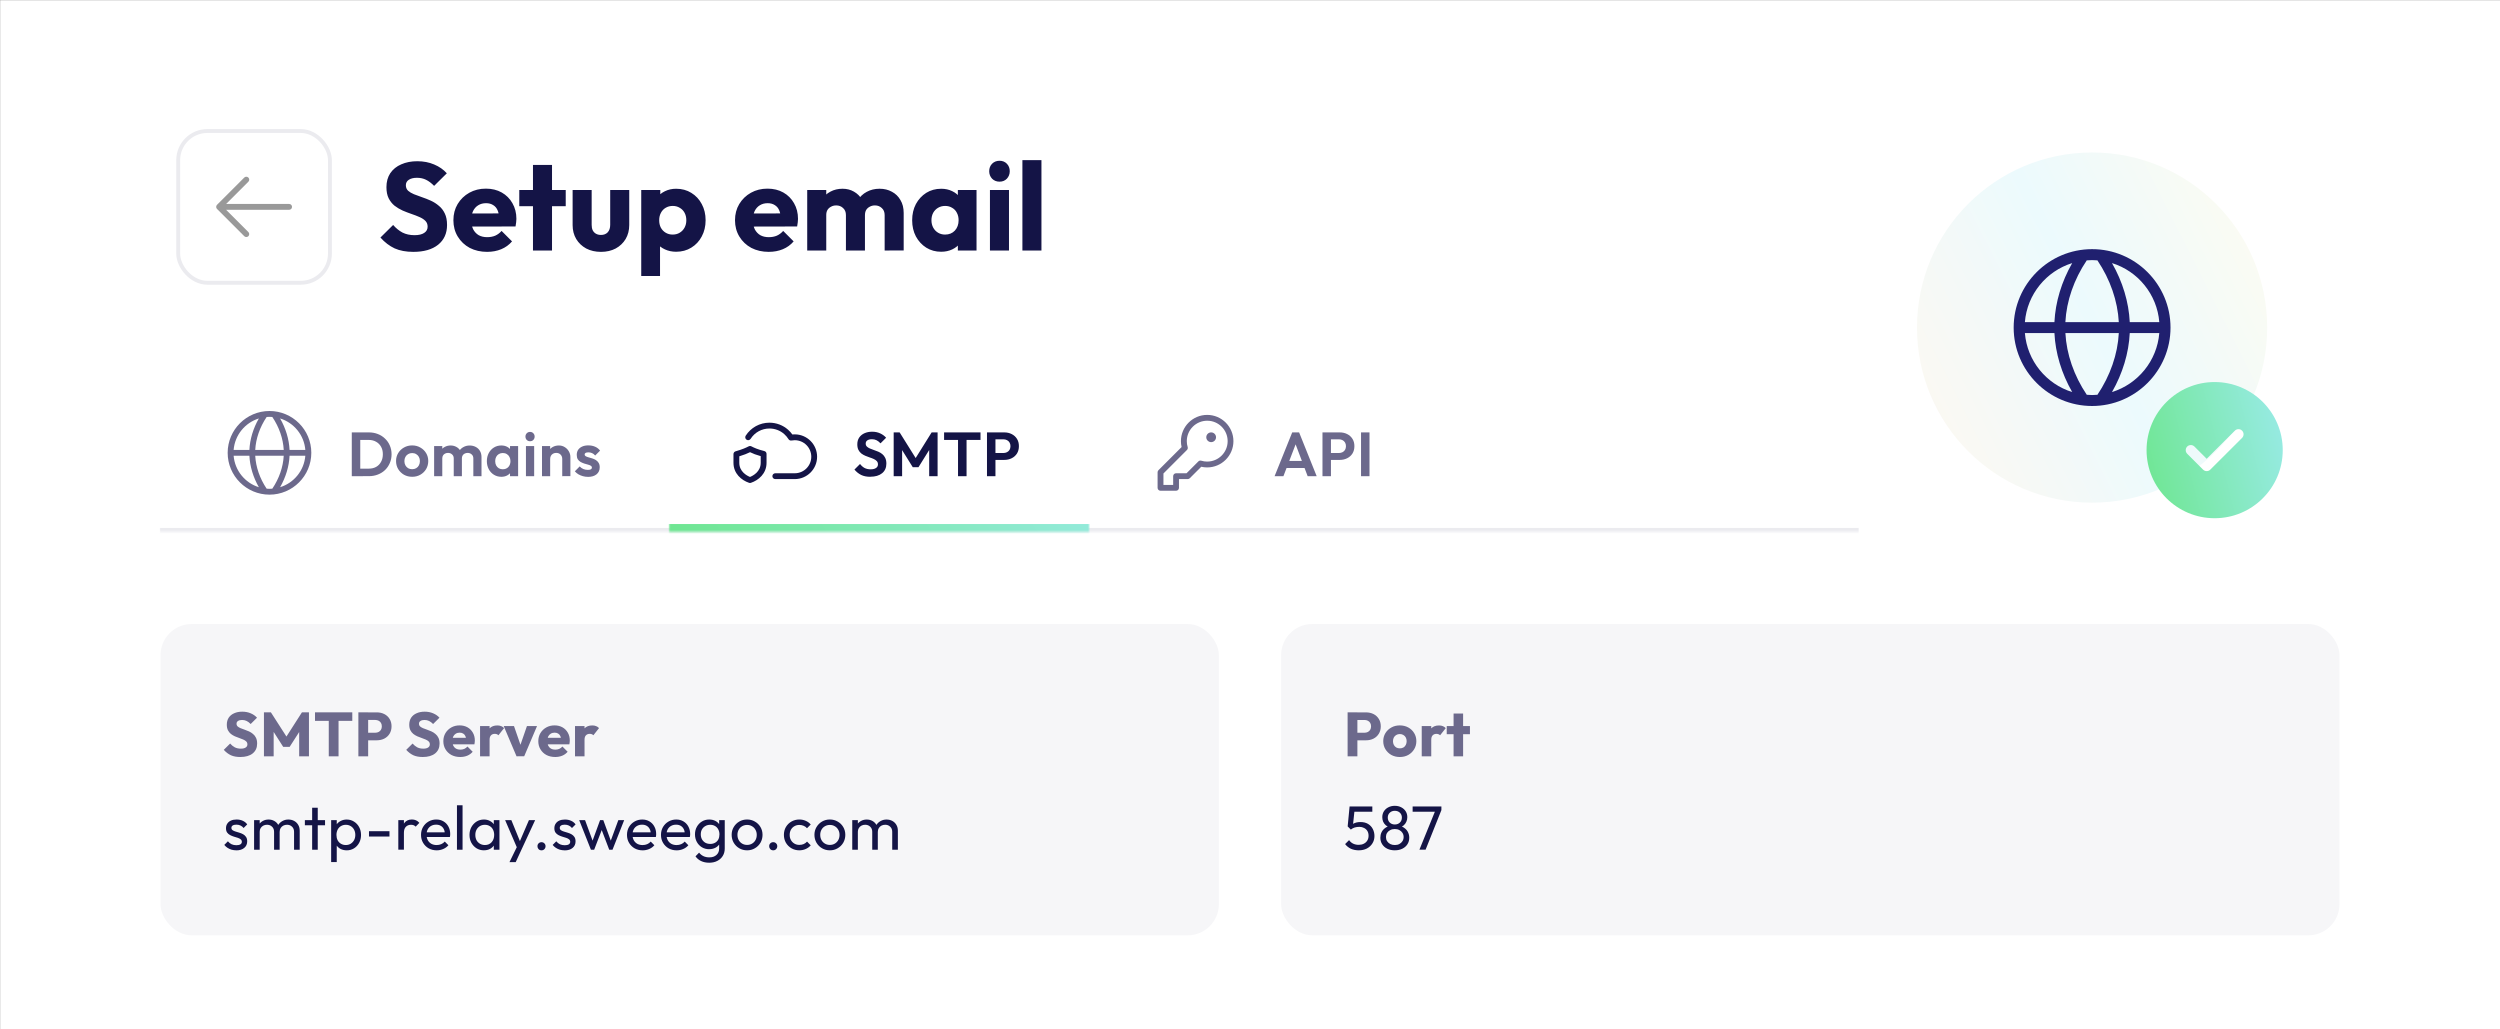 <?xml version="1.0" encoding="UTF-8" standalone="no"?> <svg xmlns:inkscape="http://www.inkscape.org/namespaces/inkscape" xmlns:sodipodi="http://sodipodi.sourceforge.net/DTD/sodipodi-0.dtd" xmlns="http://www.w3.org/2000/svg" xmlns:svg="http://www.w3.org/2000/svg" width="170mm" height="70mm" viewBox="0 0 170 70" version="1.1" id="svg519" inkscape:version="1.2.2 (b0a8486541, 2022-12-01)" sodipodi:docname="smtp_parameters.svg"><rect x="0" y="0" width="170" height="70" fill="#808080" stroke="none"/><defs id="defs516"><mask id="path-2-inside-1_2248_9520" fill="#ffffff"><path d="m 256,152 h 1000 v 40 H 256 Z" id="path6"></path></mask><linearGradient id="paint0_linear_2248_9520" x1="386" y1="192" x2="478.337" y2="129.032" gradientUnits="userSpaceOnUse"><stop stop-color="#6EE691" id="stop108"></stop><stop offset="1" stop-color="#9BEBEB" id="stop110"></stop></linearGradient><mask id="path-6-inside-2_2248_9520" fill="#ffffff"><path d="m 386,152 h 108 v 40 H 386 Z" id="path15"></path></mask><linearGradient id="paint2_linear_2248_9520" x1="711" y1="425" x2="818.916" y2="370.429" gradientUnits="userSpaceOnUse" gradientTransform="matrix(0.265,0,0,0.265,-15.949,19.162)"><stop stop-color="#FFF8F0" id="stop118"></stop><stop offset="0.5" stop-color="#ECFAFD" id="stop120"></stop><stop offset="1" stop-color="#FFFBF0" id="stop122"></stop></linearGradient><linearGradient id="paint3_linear_2248_9520" x1="770" y1="429" x2="811.211" y2="418.591" gradientUnits="userSpaceOnUse" gradientTransform="matrix(0.265,0,0,0.265,-15.949,19.162)"><stop stop-color="#6EE691" id="stop125"></stop><stop offset="1" stop-color="#9BEBEB" id="stop127"></stop></linearGradient></defs><g inkscape:label="Calque 1" inkscape:groupmode="layer" id="layer1" transform="translate(-41.814,-97.429)"><rect style="fill:#ffffff;stroke:none;stroke-width:0.4;stroke-linejoin:round;stroke-miterlimit:8" id="rect1011" width="169.997" height="69.972" x="41.826" y="97.443" rx="0"></rect><path d="m 69.918,114.556 c -0.491,0 -0.914,-0.079 -1.27,-0.237 -0.35,-0.164 -0.672,-0.409 -0.965,-0.737 l 0.864,-0.855 c 0.192,0.22 0.403,0.392 0.635,0.516 0.237,0.119 0.511,0.178 0.821,0.178 0.282,0 0.5,-0.051 0.652,-0.152 0.158,-0.102 0.237,-0.243 0.237,-0.423 0,-0.164 -0.051,-0.296 -0.152,-0.398 -0.102,-0.102 -0.237,-0.189 -0.406,-0.262 -0.164,-0.073 -0.347,-0.144 -0.55,-0.212 -0.198,-0.068 -0.395,-0.144 -0.593,-0.229 -0.198,-0.09 -0.381,-0.2 -0.55,-0.33 -0.164,-0.135 -0.296,-0.302 -0.398,-0.5 -0.102,-0.203 -0.152,-0.457 -0.152,-0.762 0,-0.367 0.088,-0.683 0.262,-0.948 0.181,-0.265 0.429,-0.466 0.745,-0.601 0.316,-0.141 0.68,-0.212 1.092,-0.212 0.418,0 0.799,0.073 1.143,0.22 0.35,0.147 0.638,0.347 0.864,0.601 l -0.864,0.855 c -0.181,-0.186 -0.364,-0.325 -0.55,-0.415 -0.181,-0.09 -0.387,-0.135 -0.618,-0.135 -0.232,0 -0.415,0.045 -0.55,0.135 -0.135,0.085 -0.203,0.209 -0.203,0.373 0,0.152 0.051,0.276 0.152,0.373 0.102,0.09 0.234,0.169 0.398,0.237 0.169,0.068 0.353,0.135 0.55,0.203 0.203,0.068 0.403,0.147 0.601,0.237 0.198,0.09 0.378,0.206 0.542,0.347 0.169,0.135 0.305,0.31 0.406,0.525 0.102,0.209 0.152,0.469 0.152,0.779 0,0.57 -0.203,1.019 -0.61,1.346 -0.406,0.322 -0.968,0.483 -1.685,0.483 z m 5.03,0 c -0.446,0 -0.844,-0.09 -1.194,-0.271 -0.344,-0.186 -0.615,-0.443 -0.813,-0.77 -0.198,-0.327 -0.296,-0.697 -0.296,-1.109 0,-0.412 0.096,-0.779 0.288,-1.101 0.197,-0.327 0.463,-0.584 0.796,-0.77 0.333,-0.186 0.708,-0.279 1.126,-0.279 0.406,0 0.765,0.088 1.075,0.262 0.31,0.175 0.553,0.418 0.728,0.728 0.18,0.31 0.271,0.666 0.271,1.067 0,0.073 -0.006,0.152 -0.017,0.237 -0.006,0.079 -0.02,0.172 -0.042,0.279 l -3.548,0.008 v -0.889 l 2.997,-0.008 -0.559,0.373 c -0.006,-0.237 -0.042,-0.432 -0.11,-0.584 -0.068,-0.158 -0.169,-0.276 -0.305,-0.356 -0.13,-0.085 -0.291,-0.127 -0.483,-0.127 -0.203,0 -0.381,0.048 -0.533,0.144 -0.147,0.09 -0.262,0.22 -0.347,0.389 -0.079,0.169 -0.119,0.375 -0.119,0.618 0,0.243 0.042,0.452 0.127,0.627 0.09,0.169 0.214,0.302 0.373,0.398 0.164,0.09 0.356,0.135 0.576,0.135 0.203,0 0.387,-0.034 0.55,-0.102 0.164,-0.073 0.307,-0.181 0.432,-0.322 l 0.711,0.711 c -0.203,0.237 -0.449,0.415 -0.737,0.533 -0.288,0.119 -0.604,0.178 -0.949,0.178 z m 3.108,-0.093 v -5.817 h 1.295 v 5.817 z m -0.931,-3.014 v -1.101 h 3.158 v 1.101 z m 5.558,3.107 c -0.378,0 -0.714,-0.076 -1.008,-0.229 -0.288,-0.158 -0.514,-0.373 -0.677,-0.643 -0.164,-0.276 -0.246,-0.593 -0.246,-0.948 v -2.388 h 1.295 v 2.371 c 0,0.141 0.022,0.262 0.068,0.364 0.051,0.102 0.124,0.181 0.22,0.237 0.096,0.056 0.212,0.085 0.347,0.085 0.192,0 0.344,-0.059 0.457,-0.178 0.113,-0.124 0.169,-0.293 0.169,-0.508 v -2.371 h 1.295 v 2.379 c 0,0.361 -0.082,0.68 -0.246,0.957 -0.164,0.271 -0.389,0.486 -0.677,0.643 -0.288,0.152 -0.621,0.229 -0.999,0.229 z m 5.106,-0.008 c -0.277,0 -0.531,-0.054 -0.762,-0.161 -0.232,-0.107 -0.421,-0.254 -0.567,-0.44 -0.147,-0.192 -0.232,-0.409 -0.254,-0.652 v -1.736 c 0.023,-0.243 0.107,-0.463 0.254,-0.66 0.147,-0.198 0.336,-0.353 0.567,-0.466 0.231,-0.113 0.485,-0.169 0.762,-0.169 0.389,0 0.734,0.093 1.033,0.279 0.305,0.186 0.542,0.44 0.711,0.762 0.175,0.322 0.262,0.689 0.262,1.101 0,0.412 -0.088,0.779 -0.262,1.101 -0.169,0.322 -0.406,0.576 -0.711,0.762 -0.299,0.186 -0.643,0.279 -1.033,0.279 z m -0.237,-1.168 c 0.186,0 0.347,-0.042 0.483,-0.127 0.141,-0.085 0.251,-0.2 0.33,-0.347 0.079,-0.147 0.119,-0.313 0.119,-0.5 0,-0.192 -0.04,-0.361 -0.119,-0.508 -0.079,-0.147 -0.189,-0.26 -0.33,-0.339 -0.135,-0.085 -0.294,-0.127 -0.474,-0.127 -0.181,0 -0.342,0.042 -0.483,0.127 -0.135,0.079 -0.243,0.192 -0.321,0.339 -0.079,0.147 -0.119,0.316 -0.119,0.508 0,0.186 0.036,0.353 0.11,0.5 0.079,0.147 0.189,0.262 0.33,0.347 0.141,0.085 0.299,0.127 0.474,0.127 z m -2.134,2.819 v -5.85 h 1.295 v 1.058 l -0.212,0.999 0.195,0.999 v 2.794 z m 8.679,-1.643 c -0.446,0 -0.844,-0.09 -1.194,-0.271 -0.344,-0.186 -0.615,-0.443 -0.813,-0.77 -0.198,-0.327 -0.296,-0.697 -0.296,-1.109 0,-0.412 0.096,-0.779 0.288,-1.101 0.197,-0.327 0.463,-0.584 0.796,-0.77 0.333,-0.186 0.708,-0.279 1.126,-0.279 0.406,0 0.765,0.088 1.075,0.262 0.31,0.175 0.553,0.418 0.728,0.728 0.18,0.31 0.271,0.666 0.271,1.067 0,0.073 -0.006,0.152 -0.017,0.237 -0.006,0.079 -0.02,0.172 -0.042,0.279 l -3.548,0.008 v -0.889 l 2.997,-0.008 -0.559,0.373 c -0.006,-0.237 -0.042,-0.432 -0.11,-0.584 -0.068,-0.158 -0.169,-0.276 -0.305,-0.356 -0.13,-0.085 -0.291,-0.127 -0.483,-0.127 -0.203,0 -0.381,0.048 -0.533,0.144 -0.147,0.09 -0.262,0.22 -0.347,0.389 -0.079,0.169 -0.119,0.375 -0.119,0.618 0,0.243 0.042,0.452 0.127,0.627 0.09,0.169 0.214,0.302 0.373,0.398 0.164,0.09 0.356,0.135 0.576,0.135 0.203,0 0.387,-0.034 0.55,-0.102 0.164,-0.073 0.307,-0.181 0.432,-0.322 l 0.711,0.711 c -0.203,0.237 -0.449,0.415 -0.737,0.533 -0.288,0.119 -0.604,0.178 -0.949,0.178 z m 2.607,-0.093 v -4.115 h 1.295 v 4.115 z m 2.633,0 v -2.405 c 0,-0.209 -0.065,-0.37 -0.195,-0.483 -0.124,-0.119 -0.279,-0.178 -0.466,-0.178 -0.13,0 -0.246,0.028 -0.347,0.085 -0.102,0.051 -0.184,0.124 -0.246,0.22 -0.057,0.096 -0.085,0.215 -0.085,0.356 l -0.5,-0.22 c 0,-0.327 0.07,-0.607 0.212,-0.838 0.141,-0.237 0.333,-0.418 0.576,-0.542 0.243,-0.13 0.516,-0.195 0.821,-0.195 0.288,0 0.545,0.065 0.77,0.195 0.231,0.13 0.415,0.31 0.55,0.542 0.135,0.232 0.203,0.508 0.203,0.83 v 2.633 z m 2.633,0 v -2.405 c 0,-0.209 -0.065,-0.37 -0.195,-0.483 -0.124,-0.119 -0.279,-0.178 -0.466,-0.178 -0.13,0 -0.246,0.028 -0.347,0.085 -0.102,0.051 -0.184,0.124 -0.246,0.22 -0.057,0.096 -0.085,0.215 -0.085,0.356 l -0.745,-0.102 c 0.011,-0.35 0.093,-0.649 0.246,-0.897 0.158,-0.254 0.364,-0.449 0.618,-0.584 0.26,-0.141 0.55,-0.212 0.872,-0.212 0.316,0 0.595,0.068 0.838,0.203 0.248,0.13 0.443,0.319 0.584,0.567 0.147,0.243 0.22,0.536 0.22,0.881 v 2.548 z m 3.844,0.085 c -0.378,0 -0.717,-0.093 -1.016,-0.279 -0.293,-0.186 -0.528,-0.44 -0.703,-0.762 -0.169,-0.322 -0.254,-0.689 -0.254,-1.101 0,-0.412 0.085,-0.779 0.254,-1.101 0.175,-0.322 0.409,-0.576 0.703,-0.762 0.299,-0.186 0.638,-0.279 1.016,-0.279 0.277,0 0.525,0.054 0.745,0.161 0.226,0.107 0.409,0.257 0.55,0.449 0.141,0.186 0.22,0.401 0.237,0.643 v 1.778 c -0.017,0.243 -0.096,0.46 -0.237,0.652 -0.135,0.186 -0.316,0.333 -0.542,0.44 -0.226,0.107 -0.477,0.161 -0.754,0.161 z m 0.262,-1.168 c 0.277,0 0.5,-0.09 0.669,-0.271 0.169,-0.186 0.254,-0.42 0.254,-0.703 0,-0.192 -0.039,-0.361 -0.119,-0.508 -0.073,-0.147 -0.18,-0.26 -0.322,-0.339 -0.135,-0.085 -0.293,-0.127 -0.474,-0.127 -0.18,0 -0.341,0.042 -0.483,0.127 -0.135,0.079 -0.246,0.192 -0.33,0.339 -0.079,0.147 -0.119,0.316 -0.119,0.508 0,0.186 0.04,0.353 0.119,0.5 0.079,0.147 0.189,0.262 0.33,0.347 0.141,0.085 0.299,0.127 0.474,0.127 z m 0.872,1.084 v -1.109 l 0.195,-0.999 -0.195,-0.999 v -1.008 h 1.27 v 4.115 z m 2.182,0 v -4.115 h 1.295 v 4.115 z m 0.652,-4.682 c -0.203,0 -0.373,-0.068 -0.508,-0.203 -0.13,-0.141 -0.195,-0.31 -0.195,-0.508 0,-0.203 0.065,-0.373 0.195,-0.508 0.135,-0.135 0.305,-0.203 0.508,-0.203 0.203,0 0.37,0.068 0.5,0.203 0.13,0.135 0.195,0.305 0.195,0.508 0,0.198 -0.065,0.367 -0.195,0.508 -0.13,0.135 -0.296,0.203 -0.5,0.203 z m 1.555,4.682 v -6.147 h 1.295 v 6.147 z" fill="#141446" id="path4" style="stroke-width:0.265"></path><path d="M 1256,191 H 256 v 2 h 1000 z" fill="#ebebef" mask="url(#path-2-inside-1_2248_9520)" id="path9" transform="matrix(0.132,0,0,0.265,18.884,82.713)"></path><path d="m 60.139,125.377 c -1.568,0 -2.844,1.276 -2.844,2.844 0,1.568 1.276,2.844 2.844,2.844 1.568,0 2.844,-1.276 2.844,-2.844 0,-1.568 -1.276,-2.844 -2.844,-2.844 z m 2.437,2.646 h -1.072 c -0.035,-0.726 -0.258,-1.465 -0.644,-2.14 0.937,0.29 1.634,1.129 1.716,2.14 z m -2.244,-2.239 c 0.465,0.691 0.735,1.475 0.776,2.239 h -1.938 c 0.04,-0.765 0.311,-1.548 0.776,-2.239 0.064,-0.005 0.128,-0.01 0.193,-0.01 0.065,0 0.129,0.005 0.193,0.01 z m -0.915,0.099 c -0.386,0.675 -0.61,1.414 -0.644,2.14 h -1.072 c 0.082,-1.011 0.778,-1.85 1.716,-2.14 z m -1.716,2.537 h 1.072 c 0.035,0.726 0.258,1.465 0.644,2.14 -0.937,-0.29 -1.634,-1.13 -1.716,-2.14 z m 2.244,2.239 c -0.465,-0.691 -0.735,-1.475 -0.776,-2.239 h 1.938 c -0.04,0.765 -0.311,1.548 -0.776,2.239 -0.064,0.005 -0.128,0.01 -0.193,0.01 -0.065,0 -0.129,-0.005 -0.193,-0.01 z m 0.915,-0.099 c 0.386,-0.675 0.61,-1.414 0.644,-2.14 h 1.072 c -0.082,1.011 -0.778,1.85 -1.716,2.14 z" fill="#6c698c" id="path11" style="stroke-width:0.265"></path><path d="m 66.129,129.809 v -0.512 h 0.758 c 0.192,0 0.36,-0.039 0.504,-0.119 0.144,-0.082 0.255,-0.196 0.334,-0.343 0.082,-0.147 0.123,-0.32 0.123,-0.521 0,-0.195 -0.041,-0.364 -0.123,-0.508 -0.082,-0.147 -0.195,-0.26 -0.339,-0.339 -0.144,-0.082 -0.31,-0.123 -0.5,-0.123 h -0.77 v -0.512 h 0.779 c 0.22,0 0.423,0.037 0.61,0.11 0.189,0.073 0.353,0.178 0.491,0.313 0.141,0.133 0.25,0.289 0.326,0.47 0.079,0.181 0.119,0.378 0.119,0.593 0,0.215 -0.039,0.414 -0.119,0.597 -0.076,0.181 -0.183,0.339 -0.322,0.474 -0.138,0.133 -0.302,0.236 -0.491,0.309 -0.186,0.073 -0.388,0.11 -0.605,0.11 z m -0.394,0 v -2.976 h 0.576 v 2.976 z m 4.107,0.042 c -0.206,0 -0.392,-0.047 -0.559,-0.14 -0.164,-0.096 -0.295,-0.224 -0.394,-0.385 -0.096,-0.164 -0.144,-0.346 -0.144,-0.546 0,-0.2 0.048,-0.38 0.144,-0.538 0.096,-0.161 0.227,-0.288 0.394,-0.381 0.166,-0.096 0.351,-0.144 0.555,-0.144 0.209,0 0.395,0.048 0.559,0.144 0.166,0.093 0.298,0.22 0.394,0.381 0.096,0.158 0.144,0.337 0.144,0.538 0,0.2 -0.048,0.382 -0.144,0.546 -0.096,0.161 -0.227,0.289 -0.394,0.385 -0.164,0.093 -0.348,0.14 -0.555,0.14 z m -0.004,-0.516 c 0.105,0 0.196,-0.022 0.275,-0.068 0.082,-0.048 0.144,-0.113 0.186,-0.195 0.045,-0.085 0.068,-0.181 0.068,-0.288 0,-0.107 -0.022,-0.202 -0.068,-0.284 -0.045,-0.082 -0.107,-0.145 -0.186,-0.191 -0.079,-0.048 -0.171,-0.072 -0.275,-0.072 -0.102,0 -0.192,0.024 -0.271,0.072 -0.079,0.045 -0.141,0.109 -0.186,0.191 -0.045,0.082 -0.068,0.176 -0.068,0.284 0,0.107 0.022,0.203 0.068,0.288 0.045,0.082 0.107,0.147 0.186,0.195 0.079,0.045 0.169,0.068 0.271,0.068 z m 1.496,0.474 v -2.045 h 0.555 v 2.045 z m 1.334,0 v -1.206 c 0,-0.119 -0.038,-0.21 -0.115,-0.275 -0.073,-0.068 -0.165,-0.102 -0.275,-0.102 -0.073,0 -0.139,0.016 -0.199,0.047 -0.059,0.028 -0.106,0.071 -0.14,0.127 -0.034,0.056 -0.051,0.124 -0.051,0.203 l -0.216,-0.106 c 0,-0.158 0.034,-0.295 0.102,-0.411 0.071,-0.116 0.165,-0.205 0.284,-0.267 0.119,-0.065 0.253,-0.097 0.402,-0.097 0.141,0 0.27,0.033 0.386,0.097 0.116,0.062 0.207,0.151 0.275,0.267 0.068,0.113 0.102,0.25 0.102,0.411 v 1.312 z m 1.333,0 v -1.206 c 0,-0.119 -0.038,-0.21 -0.115,-0.275 -0.073,-0.068 -0.165,-0.102 -0.275,-0.102 -0.07,0 -0.137,0.016 -0.199,0.047 -0.059,0.028 -0.106,0.071 -0.14,0.127 -0.034,0.056 -0.051,0.124 -0.051,0.203 l -0.317,-0.076 c 0.011,-0.164 0.055,-0.305 0.131,-0.423 0.076,-0.121 0.176,-0.215 0.301,-0.279 0.124,-0.068 0.263,-0.102 0.415,-0.102 0.153,0 0.289,0.033 0.411,0.097 0.121,0.062 0.217,0.152 0.288,0.271 0.07,0.119 0.106,0.26 0.106,0.423 v 1.295 z m 1.901,0.042 c -0.186,0 -0.354,-0.047 -0.504,-0.14 -0.149,-0.093 -0.267,-0.22 -0.351,-0.381 -0.085,-0.161 -0.127,-0.342 -0.127,-0.542 0,-0.203 0.042,-0.385 0.127,-0.546 0.085,-0.161 0.202,-0.288 0.351,-0.381 0.15,-0.093 0.318,-0.14 0.504,-0.14 0.147,0 0.278,0.03 0.394,0.089 0.116,0.059 0.207,0.143 0.275,0.25 0.071,0.105 0.109,0.223 0.114,0.356 v 0.737 c -0.006,0.135 -0.044,0.255 -0.114,0.36 -0.068,0.105 -0.159,0.188 -0.275,0.25 -0.116,0.059 -0.247,0.089 -0.394,0.089 z m 0.102,-0.512 c 0.155,0 0.281,-0.051 0.377,-0.152 0.096,-0.105 0.144,-0.238 0.144,-0.402 0,-0.107 -0.022,-0.202 -0.068,-0.284 -0.043,-0.085 -0.103,-0.149 -0.182,-0.195 -0.076,-0.048 -0.166,-0.072 -0.271,-0.072 -0.102,0 -0.192,0.024 -0.271,0.072 -0.076,0.045 -0.137,0.11 -0.182,0.195 -0.042,0.082 -0.064,0.176 -0.064,0.284 0,0.11 0.021,0.207 0.064,0.292 0.045,0.082 0.106,0.147 0.182,0.195 0.079,0.045 0.169,0.068 0.271,0.068 z m 0.491,0.47 v -0.55 l 0.089,-0.5 -0.089,-0.491 v -0.504 h 0.551 v 2.045 z m 1.083,0 v -2.045 h 0.559 v 2.045 z m 0.279,-2.375 c -0.09,0 -0.165,-0.03 -0.224,-0.089 -0.059,-0.062 -0.089,-0.138 -0.089,-0.229 0,-0.088 0.03,-0.162 0.089,-0.224 0.059,-0.062 0.134,-0.093 0.224,-0.093 0.093,0 0.168,0.031 0.224,0.093 0.059,0.062 0.089,0.137 0.089,0.224 0,0.09 -0.03,0.166 -0.089,0.229 -0.057,0.059 -0.131,0.089 -0.224,0.089 z m 2.189,2.375 v -1.173 c 0,-0.121 -0.038,-0.22 -0.114,-0.296 -0.076,-0.076 -0.175,-0.114 -0.296,-0.114 -0.079,0 -0.149,0.017 -0.212,0.051 -0.062,0.034 -0.111,0.082 -0.148,0.144 -0.034,0.062 -0.051,0.134 -0.051,0.216 l -0.216,-0.11 c 0,-0.161 0.034,-0.301 0.102,-0.419 0.071,-0.121 0.167,-0.216 0.288,-0.284 0.124,-0.068 0.264,-0.102 0.419,-0.102 0.15,0 0.284,0.038 0.402,0.114 0.119,0.073 0.212,0.171 0.279,0.292 0.068,0.119 0.102,0.247 0.102,0.385 v 1.295 z m -1.376,0 v -2.045 h 0.555 v 2.045 z m 3.122,0.047 c -0.116,0 -0.23,-0.016 -0.343,-0.047 -0.11,-0.031 -0.212,-0.073 -0.305,-0.127 -0.093,-0.056 -0.174,-0.124 -0.241,-0.203 l 0.33,-0.334 c 0.071,0.079 0.152,0.138 0.246,0.178 0.093,0.039 0.196,0.059 0.309,0.059 0.09,0 0.158,-0.013 0.203,-0.038 0.048,-0.025 0.072,-0.064 0.072,-0.114 0,-0.056 -0.025,-0.1 -0.076,-0.131 -0.048,-0.031 -0.111,-0.056 -0.191,-0.076 -0.079,-0.022 -0.162,-0.047 -0.25,-0.072 -0.085,-0.028 -0.166,-0.064 -0.246,-0.106 -0.079,-0.045 -0.144,-0.106 -0.195,-0.182 -0.048,-0.079 -0.072,-0.181 -0.072,-0.305 0,-0.13 0.031,-0.243 0.093,-0.339 0.065,-0.096 0.157,-0.171 0.275,-0.224 0.119,-0.054 0.258,-0.08 0.419,-0.08 0.169,0 0.322,0.03 0.457,0.089 0.138,0.059 0.253,0.148 0.343,0.267 l -0.334,0.334 c -0.062,-0.076 -0.133,-0.131 -0.212,-0.165 -0.076,-0.034 -0.16,-0.051 -0.25,-0.051 -0.082,0 -0.145,0.013 -0.191,0.038 -0.042,0.025 -0.064,0.061 -0.064,0.106 0,0.051 0.024,0.09 0.072,0.119 0.051,0.028 0.116,0.054 0.195,0.076 0.079,0.02 0.161,0.044 0.246,0.072 0.088,0.025 0.169,0.062 0.246,0.11 0.079,0.048 0.143,0.111 0.191,0.191 0.051,0.079 0.076,0.181 0.076,0.305 0,0.2 -0.072,0.36 -0.216,0.478 -0.144,0.116 -0.34,0.174 -0.588,0.174 z" fill="#6c698c" id="path13" style="stroke-width:0.265"></path><path d="M 494,190 H 386 v 4 h 108 z" fill="url(#paint0_linear_2248_9520)" mask="url(#path-6-inside-2_2248_9520)" id="path18" style="fill:url(#paint0_linear_2248_9520)" transform="matrix(0.265,0,0,0.265,-15.003,82.713)"></path><path d="m 95.857,130.007 h -1.323 c -0.11,0 -0.198,-0.089 -0.198,-0.198 0,-0.11 0.089,-0.198 0.198,-0.198 h 1.323 c 0.62,0 1.124,-0.504 1.124,-1.124 0,-0.62 -0.504,-1.124 -1.124,-1.124 -0.075,0 -0.147,0.007 -0.22,0.02 -0.08,0.015 -0.162,-0.021 -0.205,-0.091 -0.077,-0.125 -0.175,-0.241 -0.292,-0.346 -0.275,-0.243 -0.631,-0.378 -1.003,-0.378 -0.521,0 -0.999,0.262 -1.28,0.702 -0.059,0.092 -0.181,0.12 -0.274,0.061 -0.093,-0.059 -0.12,-0.182 -0.061,-0.274 0.354,-0.554 0.958,-0.885 1.614,-0.885 0.469,0 0.919,0.17 1.267,0.479 0.111,0.1 0.209,0.208 0.292,0.323 0.053,-0.006 0.107,-0.008 0.161,-0.008 0.839,0 1.521,0.682 1.521,1.521 0,0.839 -0.682,1.521 -1.521,1.521 z m -2.979,0.254 c 0.513,-0.174 1.061,-0.623 1.061,-1.364 v -0.603 c 0,-0.091 -0.061,-0.17 -0.149,-0.192 -0.466,-0.118 -0.683,-0.22 -0.883,-0.322 -0.056,-0.029 -0.123,-0.029 -0.18,-5.3e-4 -0.202,0.102 -0.421,0.204 -0.893,0.339 -0.085,0.024 -0.144,0.102 -0.144,0.191 v 0.588 c 0,0.741 0.548,1.19 1.061,1.364 0.021,0.007 0.042,0.011 0.064,0.011 0.021,0 0.043,-0.003 0.064,-0.011 z m -0.062,-2.083 c 0.2,0.097 0.41,0.181 0.726,0.269 v 0.451 c 0,0.607 -0.518,0.879 -0.728,0.964 -0.21,-0.085 -0.728,-0.357 -0.728,-0.964 v -0.44 c 0.32,-0.097 0.526,-0.182 0.729,-0.279 z" fill="#141446" id="path20" style="stroke-width:0.265"></path><path d="m 100.995,129.851 c -0.24,0 -0.446,-0.041 -0.618,-0.123 -0.169,-0.082 -0.323,-0.205 -0.461,-0.368 l 0.381,-0.381 c 0.088,0.116 0.189,0.206 0.305,0.271 0.116,0.062 0.257,0.093 0.423,0.093 0.149,0 0.268,-0.03 0.356,-0.089 0.09,-0.059 0.135,-0.141 0.135,-0.246 0,-0.09 -0.025,-0.164 -0.076,-0.22 -0.051,-0.056 -0.119,-0.105 -0.203,-0.144 -0.082,-0.039 -0.174,-0.075 -0.275,-0.106 -0.099,-0.034 -0.199,-0.072 -0.301,-0.114 -0.099,-0.042 -0.191,-0.095 -0.275,-0.157 -0.082,-0.065 -0.148,-0.147 -0.199,-0.246 -0.051,-0.102 -0.076,-0.229 -0.076,-0.381 0,-0.181 0.044,-0.334 0.131,-0.461 0.088,-0.127 0.207,-0.224 0.36,-0.292 0.152,-0.068 0.325,-0.102 0.516,-0.102 0.203,0 0.387,0.038 0.55,0.114 0.164,0.076 0.298,0.175 0.402,0.296 l -0.381,0.381 c -0.088,-0.096 -0.178,-0.166 -0.271,-0.212 -0.09,-0.045 -0.193,-0.068 -0.309,-0.068 -0.133,0 -0.237,0.025 -0.313,0.076 -0.076,0.051 -0.114,0.124 -0.114,0.22 0,0.082 0.025,0.148 0.076,0.199 0.051,0.051 0.117,0.095 0.199,0.131 0.085,0.037 0.176,0.072 0.275,0.106 0.102,0.034 0.202,0.072 0.301,0.114 0.102,0.042 0.193,0.097 0.275,0.165 0.085,0.068 0.152,0.155 0.203,0.262 0.051,0.105 0.076,0.234 0.076,0.389 0,0.276 -0.097,0.494 -0.292,0.652 -0.195,0.158 -0.461,0.237 -0.8,0.237 z m 1.589,-0.042 v -2.976 h 0.406 l 1.206,1.93 h -0.233 l 1.202,-1.93 h 0.406 v 2.976 h -0.572 v -1.99 l 0.11,0.034 -0.838,1.346 h -0.389 l -0.838,-1.346 0.114,-0.034 v 1.99 z m 4.376,0 v -2.913 h 0.58 v 2.913 z m -0.948,-2.464 v -0.512 h 2.477 v 0.512 z m 3.34,1.359 v -0.47 h 0.69 c 0.09,0 0.172,-0.018 0.246,-0.055 0.073,-0.037 0.131,-0.089 0.174,-0.157 0.042,-0.071 0.064,-0.155 0.064,-0.254 0,-0.096 -0.021,-0.179 -0.064,-0.25 -0.042,-0.071 -0.1,-0.124 -0.174,-0.161 -0.073,-0.037 -0.155,-0.055 -0.246,-0.055 h -0.69 v -0.47 h 0.749 c 0.189,0 0.358,0.038 0.508,0.114 0.152,0.076 0.272,0.185 0.36,0.326 0.087,0.138 0.131,0.303 0.131,0.495 0,0.192 -0.044,0.359 -0.131,0.5 -0.088,0.138 -0.207,0.246 -0.36,0.322 -0.15,0.076 -0.319,0.114 -0.508,0.114 z m -0.423,1.105 v -2.976 h 0.576 v 2.976 z" fill="#141446" id="path22" style="stroke-width:0.265"></path><path d="m 123.903,125.642 c -0.985,0 -1.786,0.801 -1.786,1.786 0,0.136 0.015,0.271 0.046,0.401 l -1.575,1.575 c -0.037,0.037 -0.058,0.088 -0.058,0.14 v 1.058 c 0,0.11 0.089,0.198 0.198,0.198 h 1.058 c 0.11,0 0.198,-0.089 0.198,-0.198 v -0.595 h 0.595 c 0.053,0 0.103,-0.021 0.14,-0.058 l 0.781,-0.781 c 0.13,0.03 0.265,0.046 0.401,0.046 0.985,0 1.786,-0.801 1.786,-1.786 0,-0.985 -0.801,-1.786 -1.786,-1.786 z m 0,3.175 c -0.138,0 -0.273,-0.02 -0.402,-0.06 -0.071,-0.022 -0.147,-0.003 -0.199,0.05 l -0.804,0.804 h -0.711 c -0.11,0 -0.198,0.089 -0.198,0.198 v 0.595 h -0.661 v -0.778 l 1.598,-1.598 c 0.052,-0.052 0.071,-0.129 0.05,-0.199 -0.04,-0.129 -0.06,-0.264 -0.06,-0.402 0,-0.766 0.623,-1.389 1.389,-1.389 0.766,0 1.389,0.623 1.389,1.389 0,0.766 -0.623,1.389 -1.389,1.389 z m 0.601,-1.654 c 0,0.183 -0.148,0.331 -0.331,0.331 -0.182,0 -0.332,-0.148 -0.332,-0.331 0,-0.183 0.147,-0.331 0.329,-0.331 h 0.003 c 0.183,0 0.331,0.148 0.331,0.331 z" fill="#6c698c" id="path24" style="stroke-width:0.265"></path><path d="m 128.486,129.809 1.198,-2.976 h 0.47 l 1.194,2.976 h -0.614 l -0.923,-2.443 h 0.212 l -0.936,2.443 z m 0.635,-0.555 v -0.483 h 1.6 v 0.483 z m 3.044,-0.55 v -0.47 h 0.69 c 0.09,0 0.172,-0.018 0.246,-0.055 0.073,-0.037 0.132,-0.089 0.174,-0.157 0.042,-0.071 0.064,-0.155 0.064,-0.254 0,-0.096 -0.021,-0.179 -0.064,-0.25 -0.042,-0.071 -0.1,-0.124 -0.174,-0.161 -0.073,-0.037 -0.155,-0.055 -0.246,-0.055 h -0.69 v -0.47 h 0.749 c 0.189,0 0.359,0.038 0.508,0.114 0.152,0.076 0.272,0.185 0.36,0.326 0.087,0.138 0.131,0.303 0.131,0.495 0,0.192 -0.044,0.359 -0.131,0.5 -0.088,0.138 -0.208,0.246 -0.36,0.322 -0.15,0.076 -0.319,0.114 -0.508,0.114 z m -0.423,1.105 v -2.976 h 0.576 v 2.976 z m 2.622,0 v -2.976 h 0.576 v 2.976 z" fill="#6c698c" id="path26" style="stroke-width:0.265"></path><rect x="52.73" y="139.863" width="71.967" height="21.167" rx="2.117" fill="#f6f6f8" id="rect50" style="stroke-width:0.265"></rect><rect x="128.93" y="139.863" width="71.967" height="21.167" rx="2.117" fill="#f6f6f8" id="rect52" style="stroke-width:0.265"></rect><path d="m 57.882,155.251 c -0.113,0 -0.22,-0.014 -0.322,-0.042 -0.099,-0.031 -0.191,-0.073 -0.275,-0.127 -0.085,-0.056 -0.158,-0.123 -0.22,-0.199 l 0.246,-0.246 c 0.073,0.09 0.158,0.158 0.254,0.203 0.096,0.042 0.203,0.064 0.322,0.064 0.119,0 0.21,-0.02 0.275,-0.059 0.065,-0.042 0.097,-0.1 0.097,-0.174 0,-0.073 -0.027,-0.13 -0.08,-0.169 -0.051,-0.042 -0.117,-0.076 -0.199,-0.102 -0.082,-0.028 -0.169,-0.055 -0.262,-0.08 -0.09,-0.028 -0.176,-0.064 -0.258,-0.106 -0.082,-0.042 -0.149,-0.1 -0.203,-0.174 -0.051,-0.073 -0.076,-0.171 -0.076,-0.292 0,-0.121 0.03,-0.226 0.089,-0.313 0.059,-0.09 0.141,-0.16 0.246,-0.207 0.107,-0.048 0.236,-0.072 0.385,-0.072 0.158,0 0.298,0.028 0.419,0.085 0.124,0.054 0.226,0.135 0.305,0.246 l -0.246,0.246 c -0.056,-0.073 -0.127,-0.13 -0.212,-0.169 -0.082,-0.039 -0.175,-0.059 -0.279,-0.059 -0.11,0 -0.195,0.02 -0.254,0.059 -0.056,0.037 -0.085,0.089 -0.085,0.157 0,0.068 0.025,0.12 0.076,0.157 0.051,0.037 0.117,0.068 0.199,0.093 0.085,0.025 0.172,0.052 0.262,0.08 0.09,0.025 0.176,0.061 0.258,0.106 0.082,0.045 0.148,0.106 0.199,0.182 0.054,0.076 0.08,0.176 0.08,0.301 0,0.189 -0.068,0.339 -0.203,0.449 -0.133,0.11 -0.312,0.165 -0.538,0.165 z m 1.21,-0.042 v -2.011 h 0.381 v 2.011 z m 1.359,0 v -1.215 c 0,-0.149 -0.047,-0.267 -0.14,-0.351 -0.09,-0.088 -0.205,-0.131 -0.343,-0.131 -0.093,0 -0.176,0.02 -0.25,0.059 -0.073,0.039 -0.133,0.095 -0.178,0.165 -0.045,0.071 -0.068,0.155 -0.068,0.254 l -0.157,-0.076 c 0,-0.152 0.033,-0.285 0.097,-0.398 0.068,-0.113 0.16,-0.2 0.275,-0.262 0.116,-0.065 0.246,-0.097 0.389,-0.097 0.141,0 0.268,0.031 0.381,0.093 0.116,0.062 0.206,0.149 0.271,0.262 0.068,0.113 0.102,0.247 0.102,0.402 v 1.295 z m 1.359,0 v -1.215 c 0,-0.149 -0.047,-0.267 -0.14,-0.351 -0.09,-0.088 -0.203,-0.131 -0.339,-0.131 -0.093,0 -0.178,0.02 -0.254,0.059 -0.073,0.039 -0.133,0.095 -0.178,0.165 -0.045,0.071 -0.068,0.155 -0.068,0.254 l -0.216,-0.076 c 0.008,-0.155 0.05,-0.288 0.123,-0.398 0.076,-0.113 0.174,-0.2 0.292,-0.262 0.119,-0.065 0.248,-0.097 0.389,-0.097 0.147,0 0.278,0.031 0.394,0.093 0.116,0.062 0.207,0.149 0.275,0.262 0.071,0.113 0.106,0.248 0.106,0.406 v 1.291 z m 1.23,0 v -2.853 h 0.381 v 2.853 z m -0.495,-1.664 v -0.347 h 1.372 v 0.347 z m 2.845,1.706 c -0.152,0 -0.291,-0.031 -0.415,-0.093 -0.121,-0.065 -0.219,-0.154 -0.292,-0.267 -0.073,-0.113 -0.114,-0.241 -0.123,-0.385 v -0.605 c 0.008,-0.147 0.05,-0.275 0.123,-0.385 0.076,-0.113 0.175,-0.2 0.296,-0.262 0.124,-0.065 0.261,-0.097 0.411,-0.097 0.184,0 0.349,0.047 0.495,0.14 0.15,0.093 0.267,0.219 0.352,0.377 0.084,0.158 0.127,0.336 0.127,0.533 0,0.198 -0.042,0.375 -0.127,0.533 -0.085,0.158 -0.202,0.284 -0.352,0.377 -0.147,0.09 -0.312,0.135 -0.495,0.135 z m -0.063,-0.36 c 0.127,0 0.238,-0.03 0.334,-0.089 0.096,-0.059 0.172,-0.14 0.229,-0.241 0.057,-0.105 0.085,-0.224 0.085,-0.36 0,-0.133 -0.028,-0.251 -0.085,-0.356 -0.056,-0.105 -0.133,-0.185 -0.229,-0.241 -0.096,-0.059 -0.206,-0.089 -0.33,-0.089 -0.127,0 -0.238,0.03 -0.334,0.089 -0.096,0.056 -0.171,0.137 -0.224,0.241 -0.053,0.105 -0.08,0.224 -0.08,0.36 0,0.133 0.025,0.251 0.076,0.356 0.054,0.102 0.129,0.182 0.224,0.241 0.099,0.059 0.21,0.089 0.335,0.089 z m -0.995,1.16 v -2.853 h 0.381 v 0.529 l -0.072,0.487 0.072,0.491 v 1.346 z m 2.573,-1.74 v -0.36 h 1.393 v 0.36 z m 1.994,0.897 v -2.011 h 0.381 v 2.011 z m 0.381,-1.147 -0.144,-0.064 c 0,-0.257 0.059,-0.461 0.178,-0.614 0.119,-0.152 0.289,-0.229 0.512,-0.229 0.102,0 0.193,0.018 0.275,0.055 0.082,0.034 0.158,0.092 0.229,0.174 l -0.25,0.258 c -0.042,-0.045 -0.089,-0.077 -0.14,-0.097 -0.051,-0.02 -0.11,-0.03 -0.178,-0.03 -0.141,0 -0.257,0.045 -0.347,0.135 -0.09,0.09 -0.135,0.227 -0.135,0.411 z m 2.226,1.19 c -0.2,0 -0.381,-0.045 -0.542,-0.135 -0.161,-0.093 -0.288,-0.219 -0.381,-0.377 -0.093,-0.158 -0.14,-0.337 -0.14,-0.538 0,-0.198 0.045,-0.375 0.135,-0.533 0.093,-0.158 0.217,-0.282 0.373,-0.373 0.158,-0.093 0.334,-0.14 0.529,-0.14 0.186,0 0.35,0.042 0.491,0.127 0.144,0.085 0.255,0.202 0.334,0.351 0.082,0.149 0.123,0.319 0.123,0.508 0,0.028 -0.001,0.059 -0.004,0.093 -0.003,0.031 -0.008,0.068 -0.017,0.11 h -1.698 v -0.318 h 1.494 l -0.14,0.123 c 0,-0.135 -0.024,-0.25 -0.072,-0.343 -0.048,-0.096 -0.116,-0.169 -0.203,-0.22 -0.088,-0.054 -0.193,-0.08 -0.318,-0.08 -0.13,0 -0.244,0.028 -0.343,0.085 -0.099,0.056 -0.175,0.135 -0.229,0.237 -0.054,0.102 -0.08,0.221 -0.08,0.36 0,0.141 0.028,0.265 0.085,0.373 0.056,0.105 0.137,0.186 0.241,0.246 0.105,0.056 0.224,0.085 0.36,0.085 0.113,0 0.216,-0.02 0.309,-0.059 0.096,-0.039 0.178,-0.099 0.246,-0.178 l 0.246,0.25 c -0.096,0.113 -0.215,0.199 -0.356,0.258 -0.138,0.059 -0.287,0.089 -0.445,0.089 z m 1.381,-0.042 v -3.023 h 0.381 v 3.023 z m 1.836,0.042 c -0.183,0 -0.35,-0.045 -0.5,-0.135 -0.149,-0.093 -0.268,-0.219 -0.356,-0.377 -0.085,-0.158 -0.127,-0.336 -0.127,-0.533 0,-0.198 0.042,-0.375 0.127,-0.533 0.088,-0.158 0.205,-0.284 0.351,-0.377 0.149,-0.093 0.318,-0.14 0.504,-0.14 0.152,0 0.288,0.033 0.406,0.097 0.121,0.062 0.219,0.149 0.292,0.262 0.073,0.11 0.114,0.238 0.123,0.385 v 0.605 c -0.008,0.144 -0.05,0.272 -0.123,0.385 -0.071,0.113 -0.166,0.202 -0.288,0.267 -0.119,0.062 -0.255,0.093 -0.411,0.093 z m 0.064,-0.36 c 0.189,0 0.342,-0.064 0.457,-0.191 0.116,-0.13 0.174,-0.295 0.174,-0.495 0,-0.138 -0.027,-0.258 -0.08,-0.36 -0.051,-0.105 -0.124,-0.185 -0.22,-0.241 -0.096,-0.059 -0.207,-0.089 -0.334,-0.089 -0.127,0 -0.24,0.03 -0.339,0.089 -0.096,0.059 -0.172,0.141 -0.229,0.246 -0.054,0.102 -0.08,0.219 -0.08,0.351 0,0.135 0.027,0.255 0.08,0.36 0.056,0.102 0.134,0.182 0.233,0.241 0.099,0.059 0.212,0.089 0.339,0.089 z m 0.605,0.318 v -0.542 l 0.072,-0.491 -0.072,-0.487 v -0.491 h 0.385 v 2.011 z m 1.643,0.017 -0.872,-2.028 h 0.423 l 0.648,1.587 h -0.135 l 0.682,-1.587 h 0.423 l -0.94,2.028 z m -0.576,0.826 0.593,-1.215 0.212,0.389 -0.381,0.826 z m 2.177,-0.8 c -0.079,0 -0.145,-0.027 -0.199,-0.08 -0.051,-0.056 -0.076,-0.123 -0.076,-0.199 0,-0.079 0.025,-0.144 0.076,-0.195 0.054,-0.054 0.12,-0.08 0.199,-0.08 0.079,0 0.144,0.027 0.195,0.08 0.054,0.051 0.08,0.116 0.08,0.195 0,0.076 -0.027,0.143 -0.08,0.199 -0.051,0.054 -0.116,0.08 -0.195,0.08 z m 1.575,0 c -0.113,0 -0.22,-0.014 -0.322,-0.042 -0.099,-0.031 -0.191,-0.073 -0.275,-0.127 -0.085,-0.056 -0.158,-0.123 -0.22,-0.199 l 0.246,-0.246 c 0.073,0.09 0.158,0.158 0.254,0.203 0.096,0.042 0.203,0.064 0.322,0.064 0.119,0 0.21,-0.02 0.275,-0.059 0.065,-0.042 0.097,-0.1 0.097,-0.174 0,-0.073 -0.027,-0.13 -0.08,-0.169 -0.051,-0.042 -0.117,-0.076 -0.199,-0.102 -0.082,-0.028 -0.169,-0.055 -0.262,-0.08 -0.09,-0.028 -0.176,-0.064 -0.258,-0.106 -0.082,-0.042 -0.149,-0.1 -0.203,-0.174 -0.051,-0.073 -0.076,-0.171 -0.076,-0.292 0,-0.121 0.03,-0.226 0.089,-0.313 0.059,-0.09 0.141,-0.16 0.246,-0.207 0.107,-0.048 0.236,-0.072 0.385,-0.072 0.158,0 0.298,0.028 0.419,0.085 0.124,0.054 0.226,0.135 0.305,0.246 l -0.246,0.246 c -0.056,-0.073 -0.127,-0.13 -0.212,-0.169 -0.082,-0.039 -0.175,-0.059 -0.279,-0.059 -0.11,0 -0.195,0.02 -0.254,0.059 -0.056,0.037 -0.085,0.089 -0.085,0.157 0,0.068 0.025,0.12 0.076,0.157 0.051,0.037 0.117,0.068 0.199,0.093 0.085,0.025 0.172,0.052 0.262,0.08 0.09,0.025 0.176,0.061 0.258,0.106 0.082,0.045 0.148,0.106 0.199,0.182 0.054,0.076 0.08,0.176 0.08,0.301 0,0.189 -0.068,0.339 -0.203,0.449 -0.133,0.11 -0.312,0.165 -0.538,0.165 z m 1.785,-0.042 -0.796,-2.011 h 0.398 l 0.576,1.566 h -0.127 l 0.572,-1.566 h 0.22 l 0.572,1.566 h -0.127 l 0.576,-1.566 h 0.398 l -0.792,2.011 h -0.224 l -0.58,-1.52 h 0.14 l -0.584,1.52 z m 3.515,0.042 c -0.2,0 -0.381,-0.045 -0.542,-0.135 -0.161,-0.093 -0.288,-0.219 -0.381,-0.377 -0.093,-0.158 -0.14,-0.337 -0.14,-0.538 0,-0.198 0.045,-0.375 0.135,-0.533 0.093,-0.158 0.217,-0.282 0.373,-0.373 0.158,-0.093 0.334,-0.14 0.529,-0.14 0.186,0 0.35,0.042 0.491,0.127 0.144,0.085 0.256,0.202 0.334,0.351 0.082,0.149 0.123,0.319 0.123,0.508 0,0.028 -0.001,0.059 -0.004,0.093 -0.003,0.031 -0.008,0.068 -0.017,0.11 h -1.698 v -0.318 h 1.494 l -0.14,0.123 c 0,-0.135 -0.024,-0.25 -0.072,-0.343 -0.048,-0.096 -0.116,-0.169 -0.203,-0.22 -0.087,-0.054 -0.193,-0.08 -0.318,-0.08 -0.13,0 -0.244,0.028 -0.343,0.085 -0.099,0.056 -0.175,0.135 -0.229,0.237 -0.053,0.102 -0.08,0.221 -0.08,0.36 0,0.141 0.028,0.265 0.085,0.373 0.057,0.105 0.137,0.186 0.241,0.246 0.105,0.056 0.224,0.085 0.36,0.085 0.113,0 0.216,-0.02 0.309,-0.059 0.096,-0.039 0.178,-0.099 0.246,-0.178 l 0.246,0.25 c -0.096,0.113 -0.214,0.199 -0.356,0.258 -0.138,0.059 -0.286,0.089 -0.445,0.089 z m 2.312,0 c -0.2,0 -0.381,-0.045 -0.542,-0.135 -0.161,-0.093 -0.288,-0.219 -0.381,-0.377 -0.093,-0.158 -0.14,-0.337 -0.14,-0.538 0,-0.198 0.045,-0.375 0.135,-0.533 0.093,-0.158 0.217,-0.282 0.373,-0.373 0.158,-0.093 0.334,-0.14 0.529,-0.14 0.186,0 0.35,0.042 0.491,0.127 0.144,0.085 0.256,0.202 0.334,0.351 0.082,0.149 0.123,0.319 0.123,0.508 0,0.028 -10e-4,0.059 -0.004,0.093 -0.003,0.031 -0.008,0.068 -0.017,0.11 h -1.698 v -0.318 h 1.494 l -0.14,0.123 c 0,-0.135 -0.024,-0.25 -0.072,-0.343 -0.048,-0.096 -0.116,-0.169 -0.203,-0.22 -0.087,-0.054 -0.193,-0.08 -0.318,-0.08 -0.13,0 -0.244,0.028 -0.343,0.085 -0.099,0.056 -0.175,0.135 -0.229,0.237 -0.053,0.102 -0.08,0.221 -0.08,0.36 0,0.141 0.028,0.265 0.085,0.373 0.057,0.105 0.137,0.186 0.241,0.246 0.105,0.056 0.224,0.085 0.36,0.085 0.113,0 0.216,-0.02 0.309,-0.059 0.096,-0.039 0.178,-0.099 0.246,-0.178 l 0.246,0.25 c -0.096,0.113 -0.214,0.199 -0.356,0.258 -0.138,0.059 -0.286,0.089 -0.445,0.089 z m 2.215,0.842 c -0.206,0 -0.389,-0.038 -0.55,-0.114 -0.158,-0.076 -0.285,-0.183 -0.381,-0.322 l 0.246,-0.25 c 0.082,0.105 0.179,0.183 0.292,0.237 0.113,0.056 0.247,0.085 0.402,0.085 0.206,0 0.368,-0.055 0.487,-0.165 0.121,-0.107 0.182,-0.253 0.182,-0.436 v -0.5 l 0.068,-0.453 -0.068,-0.449 v -0.529 h 0.381 v 1.93 c 0,0.192 -0.045,0.36 -0.135,0.504 -0.088,0.144 -0.212,0.257 -0.373,0.339 -0.158,0.082 -0.342,0.123 -0.55,0.123 z m 0,-0.919 c -0.184,0 -0.349,-0.044 -0.495,-0.131 -0.144,-0.088 -0.258,-0.207 -0.343,-0.36 -0.085,-0.155 -0.127,-0.329 -0.127,-0.521 0,-0.192 0.042,-0.363 0.127,-0.512 0.085,-0.152 0.199,-0.272 0.343,-0.36 0.147,-0.09 0.312,-0.135 0.495,-0.135 0.158,0 0.298,0.031 0.419,0.093 0.121,0.062 0.217,0.149 0.288,0.262 0.073,0.11 0.113,0.24 0.119,0.389 v 0.533 c -0.008,0.147 -0.05,0.276 -0.123,0.389 -0.071,0.11 -0.167,0.196 -0.288,0.258 -0.121,0.062 -0.26,0.093 -0.415,0.093 z m 0.076,-0.36 c 0.124,0 0.233,-0.027 0.326,-0.08 0.096,-0.054 0.169,-0.128 0.22,-0.224 0.051,-0.099 0.076,-0.213 0.076,-0.343 0,-0.13 -0.027,-0.243 -0.08,-0.339 -0.051,-0.099 -0.123,-0.175 -0.216,-0.229 -0.093,-0.056 -0.203,-0.085 -0.33,-0.085 -0.127,0 -0.239,0.028 -0.334,0.085 -0.096,0.054 -0.172,0.13 -0.229,0.229 -0.054,0.096 -0.08,0.207 -0.08,0.334 0,0.127 0.027,0.24 0.08,0.339 0.056,0.099 0.133,0.176 0.229,0.233 0.099,0.054 0.212,0.08 0.339,0.08 z m 2.502,0.436 c -0.197,0 -0.375,-0.047 -0.533,-0.14 -0.158,-0.093 -0.284,-0.219 -0.377,-0.377 -0.093,-0.161 -0.14,-0.34 -0.14,-0.538 0,-0.195 0.047,-0.37 0.14,-0.525 0.093,-0.158 0.219,-0.284 0.377,-0.377 0.158,-0.093 0.336,-0.14 0.533,-0.14 0.195,0 0.371,0.047 0.529,0.14 0.161,0.09 0.288,0.215 0.381,0.373 0.093,0.158 0.14,0.334 0.14,0.529 0,0.198 -0.047,0.377 -0.14,0.538 -0.093,0.158 -0.22,0.284 -0.381,0.377 -0.158,0.093 -0.334,0.14 -0.529,0.14 z m 0,-0.368 c 0.127,0 0.24,-0.03 0.339,-0.089 0.099,-0.059 0.176,-0.14 0.233,-0.241 0.057,-0.105 0.085,-0.223 0.085,-0.356 0,-0.13 -0.03,-0.246 -0.089,-0.347 -0.056,-0.102 -0.134,-0.181 -0.233,-0.237 -0.096,-0.059 -0.207,-0.089 -0.334,-0.089 -0.127,0 -0.24,0.03 -0.339,0.089 -0.099,0.056 -0.176,0.135 -0.233,0.237 -0.056,0.102 -0.085,0.217 -0.085,0.347 0,0.133 0.028,0.251 0.085,0.356 0.057,0.102 0.134,0.182 0.233,0.241 0.099,0.059 0.212,0.089 0.339,0.089 z m 1.777,0.368 c -0.079,0 -0.145,-0.027 -0.199,-0.08 -0.051,-0.056 -0.076,-0.123 -0.076,-0.199 0,-0.079 0.025,-0.144 0.076,-0.195 0.054,-0.054 0.12,-0.08 0.199,-0.08 0.079,0 0.144,0.027 0.195,0.08 0.054,0.051 0.08,0.116 0.08,0.195 0,0.076 -0.027,0.143 -0.08,0.199 -0.051,0.054 -0.116,0.08 -0.195,0.08 z m 1.776,0 c -0.198,0 -0.377,-0.047 -0.538,-0.14 -0.158,-0.093 -0.284,-0.219 -0.377,-0.377 -0.09,-0.161 -0.135,-0.339 -0.135,-0.533 0,-0.198 0.045,-0.375 0.135,-0.533 0.093,-0.158 0.219,-0.282 0.377,-0.373 0.161,-0.093 0.34,-0.14 0.538,-0.14 0.155,0 0.299,0.03 0.432,0.089 0.133,0.056 0.247,0.14 0.343,0.25 l -0.254,0.254 c -0.062,-0.073 -0.138,-0.128 -0.229,-0.165 -0.088,-0.039 -0.185,-0.059 -0.292,-0.059 -0.127,0 -0.24,0.03 -0.339,0.089 -0.099,0.056 -0.176,0.135 -0.233,0.237 -0.057,0.102 -0.085,0.219 -0.085,0.351 0,0.133 0.028,0.25 0.085,0.351 0.056,0.102 0.134,0.182 0.233,0.241 0.099,0.059 0.212,0.089 0.339,0.089 0.107,0 0.205,-0.018 0.292,-0.055 0.09,-0.039 0.168,-0.096 0.233,-0.169 l 0.25,0.254 c -0.093,0.107 -0.207,0.191 -0.343,0.25 -0.133,0.059 -0.277,0.089 -0.432,0.089 z m 2.076,0 c -0.198,0 -0.375,-0.047 -0.533,-0.14 -0.158,-0.093 -0.284,-0.219 -0.377,-0.377 -0.093,-0.161 -0.14,-0.34 -0.14,-0.538 0,-0.195 0.047,-0.37 0.14,-0.525 0.093,-0.158 0.219,-0.284 0.377,-0.377 0.158,-0.093 0.336,-0.14 0.533,-0.14 0.195,0 0.371,0.047 0.529,0.14 0.161,0.09 0.288,0.215 0.381,0.373 0.093,0.158 0.14,0.334 0.14,0.529 0,0.198 -0.047,0.377 -0.14,0.538 -0.093,0.158 -0.22,0.284 -0.381,0.377 -0.158,0.093 -0.334,0.14 -0.529,0.14 z m 0,-0.368 c 0.127,0 0.24,-0.03 0.339,-0.089 0.099,-0.059 0.176,-0.14 0.233,-0.241 0.056,-0.105 0.085,-0.223 0.085,-0.356 0,-0.13 -0.03,-0.246 -0.089,-0.347 -0.056,-0.102 -0.134,-0.181 -0.233,-0.237 -0.096,-0.059 -0.207,-0.089 -0.334,-0.089 -0.127,0 -0.24,0.03 -0.339,0.089 -0.099,0.056 -0.176,0.135 -0.233,0.237 -0.056,0.102 -0.085,0.217 -0.085,0.347 0,0.133 0.028,0.251 0.085,0.356 0.056,0.102 0.134,0.182 0.233,0.241 0.099,0.059 0.212,0.089 0.339,0.089 z m 1.522,0.326 v -2.011 h 0.381 v 2.011 z m 1.359,0 v -1.215 c 0,-0.149 -0.047,-0.267 -0.14,-0.351 -0.09,-0.088 -0.205,-0.131 -0.343,-0.131 -0.093,0 -0.176,0.02 -0.25,0.059 -0.074,0.039 -0.133,0.095 -0.178,0.165 -0.045,0.071 -0.068,0.155 -0.068,0.254 l -0.157,-0.076 c 0,-0.152 0.032,-0.285 0.097,-0.398 0.068,-0.113 0.159,-0.2 0.275,-0.262 0.116,-0.065 0.246,-0.097 0.389,-0.097 0.141,0 0.268,0.031 0.381,0.093 0.116,0.062 0.206,0.149 0.271,0.262 0.068,0.113 0.102,0.247 0.102,0.402 v 1.295 z m 1.359,0 v -1.215 c 0,-0.149 -0.047,-0.267 -0.14,-0.351 -0.09,-0.088 -0.203,-0.131 -0.339,-0.131 -0.093,0 -0.178,0.02 -0.254,0.059 -0.073,0.039 -0.133,0.095 -0.178,0.165 -0.045,0.071 -0.068,0.155 -0.068,0.254 l -0.216,-0.076 c 0.008,-0.155 0.049,-0.288 0.123,-0.398 0.076,-0.113 0.174,-0.2 0.292,-0.262 0.119,-0.065 0.248,-0.097 0.389,-0.097 0.147,0 0.278,0.031 0.394,0.093 0.116,0.062 0.207,0.149 0.275,0.262 0.07,0.113 0.106,0.248 0.106,0.406 v 1.291 z" fill="#141446" id="path54" style="stroke-width:0.265"></path><path d="m 134.213,155.251 c -0.2,0 -0.38,-0.035 -0.538,-0.106 -0.155,-0.073 -0.287,-0.179 -0.394,-0.318 l 0.271,-0.271 c 0.065,0.099 0.154,0.178 0.267,0.237 0.116,0.056 0.244,0.085 0.385,0.085 0.133,0 0.248,-0.025 0.347,-0.076 0.102,-0.051 0.181,-0.121 0.237,-0.212 0.059,-0.093 0.089,-0.203 0.089,-0.33 0,-0.13 -0.028,-0.24 -0.085,-0.33 -0.056,-0.09 -0.133,-0.158 -0.229,-0.203 -0.093,-0.048 -0.196,-0.072 -0.309,-0.072 -0.116,0 -0.221,0.014 -0.318,0.042 -0.093,0.028 -0.182,0.076 -0.267,0.144 l 0.004,-0.254 c 0.048,-0.059 0.103,-0.107 0.165,-0.144 0.062,-0.037 0.133,-0.065 0.212,-0.085 0.079,-0.02 0.171,-0.03 0.275,-0.03 0.203,0 0.375,0.042 0.516,0.127 0.141,0.085 0.248,0.199 0.322,0.343 0.076,0.144 0.114,0.305 0.114,0.483 0,0.186 -0.047,0.353 -0.14,0.5 -0.09,0.147 -0.216,0.262 -0.377,0.347 -0.161,0.082 -0.344,0.123 -0.55,0.123 z m -0.542,-1.41 -0.216,-0.216 0.131,-1.355 h 0.364 l -0.148,1.393 z m -0.004,-1.215 -0.08,-0.356 h 1.545 v 0.356 z m 2.993,2.625 c -0.195,0 -0.367,-0.037 -0.516,-0.11 -0.147,-0.073 -0.261,-0.175 -0.343,-0.305 -0.082,-0.13 -0.123,-0.276 -0.123,-0.44 0,-0.133 0.025,-0.254 0.076,-0.364 0.051,-0.11 0.126,-0.203 0.224,-0.279 0.099,-0.079 0.215,-0.135 0.347,-0.169 l 0.013,0.114 c -0.113,-0.031 -0.209,-0.08 -0.288,-0.148 -0.079,-0.071 -0.14,-0.152 -0.182,-0.246 -0.039,-0.096 -0.059,-0.198 -0.059,-0.305 0,-0.152 0.037,-0.287 0.11,-0.402 0.073,-0.116 0.174,-0.206 0.301,-0.271 0.13,-0.068 0.277,-0.102 0.44,-0.102 0.167,0 0.313,0.034 0.44,0.102 0.127,0.065 0.227,0.155 0.301,0.271 0.074,0.116 0.11,0.25 0.11,0.402 0,0.107 -0.021,0.209 -0.064,0.305 -0.039,0.093 -0.099,0.175 -0.178,0.246 -0.076,0.068 -0.171,0.117 -0.284,0.148 l 0.008,-0.114 c 0.135,0.034 0.251,0.09 0.347,0.169 0.099,0.076 0.174,0.169 0.224,0.279 0.054,0.11 0.08,0.232 0.08,0.364 0,0.164 -0.041,0.31 -0.123,0.44 -0.082,0.13 -0.197,0.232 -0.347,0.305 -0.147,0.073 -0.319,0.11 -0.516,0.11 z m 0,-0.36 c 0.119,0 0.222,-0.022 0.309,-0.068 0.09,-0.048 0.161,-0.113 0.212,-0.195 0.054,-0.082 0.08,-0.176 0.08,-0.284 0,-0.105 -0.027,-0.198 -0.08,-0.279 -0.051,-0.082 -0.121,-0.145 -0.212,-0.191 -0.087,-0.048 -0.191,-0.072 -0.309,-0.072 -0.116,0 -0.219,0.024 -0.309,0.072 -0.09,0.045 -0.162,0.109 -0.216,0.191 -0.051,0.082 -0.076,0.175 -0.076,0.279 0,0.107 0.025,0.202 0.076,0.284 0.054,0.082 0.126,0.147 0.216,0.195 0.09,0.045 0.193,0.068 0.309,0.068 z m 0,-1.397 c 0.141,0 0.257,-0.044 0.347,-0.131 0.09,-0.088 0.135,-0.2 0.135,-0.339 0,-0.135 -0.045,-0.246 -0.135,-0.33 -0.09,-0.088 -0.206,-0.131 -0.347,-0.131 -0.138,0 -0.252,0.044 -0.343,0.131 -0.09,0.085 -0.135,0.195 -0.135,0.33 0,0.138 0.045,0.251 0.135,0.339 0.09,0.088 0.205,0.131 0.343,0.131 z m 1.674,1.714 1.101,-2.705 0.394,0.013 -1.075,2.692 z m -0.461,-2.582 v -0.356 h 1.956 v 0.246 l -0.174,0.11 z" fill="#141446" id="path56" style="stroke-width:0.265"></path><path d="m 58.149,148.905 c -0.246,0 -0.457,-0.039 -0.635,-0.119 -0.175,-0.082 -0.336,-0.205 -0.483,-0.368 l 0.432,-0.428 c 0.096,0.11 0.202,0.196 0.318,0.258 0.119,0.059 0.255,0.089 0.411,0.089 0.141,0 0.25,-0.025 0.326,-0.076 0.079,-0.051 0.119,-0.121 0.119,-0.212 0,-0.082 -0.025,-0.148 -0.076,-0.199 -0.051,-0.051 -0.119,-0.095 -0.203,-0.131 -0.082,-0.037 -0.174,-0.072 -0.275,-0.106 -0.099,-0.034 -0.198,-0.072 -0.296,-0.114 -0.099,-0.045 -0.191,-0.1 -0.275,-0.165 -0.082,-0.068 -0.148,-0.151 -0.199,-0.25 -0.051,-0.102 -0.076,-0.229 -0.076,-0.381 0,-0.183 0.044,-0.342 0.131,-0.474 0.09,-0.133 0.215,-0.233 0.373,-0.301 0.158,-0.071 0.34,-0.106 0.546,-0.106 0.209,0 0.399,0.037 0.572,0.11 0.175,0.073 0.319,0.174 0.432,0.301 l -0.432,0.428 c -0.09,-0.093 -0.182,-0.162 -0.275,-0.207 -0.09,-0.045 -0.193,-0.068 -0.309,-0.068 -0.116,0 -0.207,0.022 -0.275,0.068 -0.068,0.042 -0.102,0.105 -0.102,0.186 0,0.076 0.025,0.138 0.076,0.186 0.051,0.045 0.117,0.085 0.199,0.119 0.085,0.034 0.176,0.068 0.275,0.102 0.102,0.034 0.202,0.073 0.301,0.119 0.099,0.045 0.189,0.103 0.271,0.174 0.085,0.068 0.152,0.155 0.203,0.262 0.051,0.105 0.076,0.234 0.076,0.389 0,0.285 -0.102,0.509 -0.305,0.673 -0.203,0.161 -0.484,0.241 -0.842,0.241 z m 1.613,-0.047 v -2.989 h 0.474 l 1.177,1.833 h -0.241 l 1.173,-1.833 h 0.478 v 2.989 h -0.665 v -1.867 l 0.119,0.03 -0.766,1.194 h -0.44 l -0.762,-1.194 0.114,-0.03 v 1.867 z m 4.408,0 v -2.946 h 0.665 v 2.946 z m -0.936,-2.409 v -0.58 h 2.536 v 0.58 z m 3.457,1.321 v -0.516 h 0.643 c 0.082,0 0.157,-0.017 0.224,-0.051 0.068,-0.034 0.121,-0.083 0.161,-0.148 0.04,-0.065 0.059,-0.144 0.059,-0.237 0,-0.09 -0.02,-0.168 -0.059,-0.233 -0.039,-0.065 -0.093,-0.114 -0.161,-0.148 -0.068,-0.034 -0.142,-0.051 -0.224,-0.051 h -0.643 v -0.516 h 0.741 c 0.189,0 0.36,0.038 0.512,0.114 0.152,0.076 0.273,0.186 0.36,0.33 0.09,0.141 0.135,0.309 0.135,0.504 0,0.195 -0.045,0.364 -0.135,0.508 -0.087,0.141 -0.207,0.251 -0.36,0.33 -0.152,0.076 -0.323,0.114 -0.512,0.114 z m -0.508,1.088 v -2.989 h 0.665 v 2.989 z m 4.372,0.047 c -0.246,0 -0.457,-0.039 -0.635,-0.119 -0.175,-0.082 -0.336,-0.205 -0.483,-0.368 l 0.432,-0.428 c 0.096,0.11 0.202,0.196 0.318,0.258 0.119,0.059 0.255,0.089 0.411,0.089 0.141,0 0.25,-0.025 0.326,-0.076 0.079,-0.051 0.119,-0.121 0.119,-0.212 0,-0.082 -0.025,-0.148 -0.076,-0.199 -0.051,-0.051 -0.119,-0.095 -0.203,-0.131 -0.082,-0.037 -0.174,-0.072 -0.275,-0.106 -0.099,-0.034 -0.198,-0.072 -0.296,-0.114 -0.099,-0.045 -0.191,-0.1 -0.275,-0.165 -0.082,-0.068 -0.148,-0.151 -0.199,-0.25 -0.051,-0.102 -0.076,-0.229 -0.076,-0.381 0,-0.183 0.044,-0.342 0.131,-0.474 0.09,-0.133 0.214,-0.233 0.373,-0.301 0.158,-0.071 0.34,-0.106 0.546,-0.106 0.209,0 0.399,0.037 0.572,0.11 0.175,0.073 0.319,0.174 0.432,0.301 l -0.432,0.428 c -0.09,-0.093 -0.182,-0.162 -0.275,-0.207 -0.09,-0.045 -0.193,-0.068 -0.309,-0.068 -0.116,0 -0.207,0.022 -0.275,0.068 -0.068,0.042 -0.102,0.105 -0.102,0.186 0,0.076 0.025,0.138 0.076,0.186 0.051,0.045 0.117,0.085 0.199,0.119 0.085,0.034 0.176,0.068 0.275,0.102 0.102,0.034 0.202,0.073 0.301,0.119 0.099,0.045 0.189,0.103 0.271,0.174 0.085,0.068 0.152,0.155 0.203,0.262 0.051,0.105 0.076,0.234 0.076,0.389 0,0.285 -0.102,0.509 -0.305,0.673 -0.203,0.161 -0.484,0.241 -0.842,0.241 z m 2.557,0 c -0.223,0 -0.422,-0.045 -0.597,-0.135 -0.172,-0.093 -0.308,-0.221 -0.406,-0.385 -0.099,-0.164 -0.148,-0.348 -0.148,-0.555 0,-0.206 0.048,-0.389 0.144,-0.55 0.099,-0.164 0.232,-0.292 0.398,-0.385 0.166,-0.093 0.354,-0.14 0.563,-0.14 0.203,0 0.382,0.044 0.538,0.131 0.155,0.088 0.276,0.209 0.364,0.364 0.09,0.155 0.135,0.333 0.135,0.533 0,0.037 -0.003,0.076 -0.008,0.119 -0.003,0.039 -0.01,0.086 -0.021,0.14 l -1.774,0.004 v -0.445 l 1.499,-0.004 -0.279,0.186 c -0.003,-0.119 -0.021,-0.216 -0.055,-0.292 -0.034,-0.079 -0.085,-0.138 -0.152,-0.178 -0.065,-0.042 -0.145,-0.064 -0.241,-0.064 -0.102,0 -0.191,0.024 -0.267,0.072 -0.073,0.045 -0.131,0.11 -0.174,0.195 -0.039,0.085 -0.059,0.188 -0.059,0.309 0,0.121 0.021,0.226 0.064,0.313 0.045,0.085 0.107,0.151 0.186,0.199 0.082,0.045 0.178,0.068 0.288,0.068 0.102,0 0.193,-0.017 0.275,-0.051 0.082,-0.037 0.154,-0.09 0.216,-0.161 l 0.356,0.356 c -0.102,0.119 -0.224,0.207 -0.368,0.267 -0.144,0.059 -0.302,0.089 -0.474,0.089 z m 1.346,-0.047 v -2.057 h 0.648 v 2.057 z m 0.648,-1.13 -0.271,-0.212 c 0.053,-0.24 0.144,-0.426 0.271,-0.559 0.127,-0.133 0.303,-0.199 0.529,-0.199 0.099,0 0.185,0.016 0.258,0.047 0.076,0.028 0.142,0.073 0.199,0.135 l -0.385,0.487 c -0.028,-0.031 -0.064,-0.055 -0.106,-0.072 -0.042,-0.017 -0.09,-0.025 -0.144,-0.025 -0.107,0 -0.193,0.034 -0.258,0.102 -0.062,0.065 -0.093,0.164 -0.093,0.296 z m 1.832,1.13 -0.872,-2.057 h 0.699 l 0.593,1.714 h -0.305 l 0.593,-1.714 h 0.686 l -0.872,2.053 z m 2.631,0.047 c -0.223,0 -0.422,-0.045 -0.597,-0.135 -0.172,-0.093 -0.308,-0.221 -0.406,-0.385 -0.099,-0.164 -0.148,-0.348 -0.148,-0.555 0,-0.206 0.048,-0.389 0.144,-0.55 0.099,-0.164 0.232,-0.292 0.398,-0.385 0.166,-0.093 0.354,-0.14 0.563,-0.14 0.203,0 0.382,0.044 0.538,0.131 0.155,0.088 0.276,0.209 0.364,0.364 0.09,0.155 0.135,0.333 0.135,0.533 0,0.037 -0.003,0.076 -0.008,0.119 -0.003,0.039 -0.01,0.086 -0.021,0.14 l -1.774,0.004 v -0.445 l 1.499,-0.004 -0.279,0.186 c -0.003,-0.119 -0.021,-0.216 -0.055,-0.292 -0.034,-0.079 -0.085,-0.138 -0.152,-0.178 -0.065,-0.042 -0.145,-0.064 -0.241,-0.064 -0.102,0 -0.191,0.024 -0.267,0.072 -0.073,0.045 -0.131,0.11 -0.174,0.195 -0.039,0.085 -0.059,0.188 -0.059,0.309 0,0.121 0.021,0.226 0.064,0.313 0.045,0.085 0.107,0.151 0.186,0.199 0.082,0.045 0.178,0.068 0.288,0.068 0.102,0 0.193,-0.017 0.275,-0.051 0.082,-0.037 0.154,-0.09 0.216,-0.161 l 0.356,0.356 c -0.102,0.119 -0.224,0.207 -0.368,0.267 -0.144,0.059 -0.302,0.089 -0.474,0.089 z m 1.345,-0.047 v -2.057 h 0.648 v 2.057 z m 0.648,-1.13 -0.271,-0.212 c 0.054,-0.24 0.144,-0.426 0.271,-0.559 0.127,-0.133 0.303,-0.199 0.529,-0.199 0.099,0 0.185,0.016 0.258,0.047 0.076,0.028 0.143,0.073 0.199,0.135 l -0.385,0.487 c -0.028,-0.031 -0.064,-0.055 -0.106,-0.072 -0.042,-0.017 -0.09,-0.025 -0.144,-0.025 -0.107,0 -0.193,0.034 -0.258,0.102 -0.062,0.065 -0.093,0.164 -0.093,0.296 z" fill="#6c698c" id="path58" style="stroke-width:0.265"></path><path d="m 133.959,147.771 v -0.516 h 0.643 c 0.082,0 0.157,-0.017 0.224,-0.051 0.068,-0.034 0.121,-0.083 0.161,-0.148 0.039,-0.065 0.059,-0.144 0.059,-0.237 0,-0.09 -0.02,-0.168 -0.059,-0.233 -0.039,-0.065 -0.093,-0.114 -0.161,-0.148 -0.068,-0.034 -0.143,-0.051 -0.224,-0.051 h -0.643 v -0.516 h 0.741 c 0.189,0 0.36,0.038 0.512,0.114 0.152,0.076 0.272,0.186 0.36,0.33 0.09,0.141 0.135,0.309 0.135,0.504 0,0.195 -0.045,0.364 -0.135,0.508 -0.088,0.141 -0.207,0.251 -0.36,0.33 -0.152,0.076 -0.323,0.114 -0.512,0.114 z m -0.508,1.088 v -2.989 h 0.665 v 2.989 z m 3.549,0.047 c -0.212,0 -0.403,-0.047 -0.576,-0.14 -0.169,-0.096 -0.303,-0.226 -0.402,-0.389 -0.099,-0.164 -0.148,-0.347 -0.148,-0.55 0,-0.203 0.05,-0.385 0.148,-0.546 0.099,-0.161 0.233,-0.288 0.402,-0.381 0.169,-0.096 0.361,-0.144 0.576,-0.144 0.215,0 0.406,0.047 0.576,0.14 0.169,0.093 0.303,0.221 0.402,0.385 0.099,0.161 0.148,0.343 0.148,0.546 0,0.203 -0.049,0.387 -0.148,0.55 -0.099,0.164 -0.233,0.293 -0.402,0.389 -0.169,0.093 -0.361,0.14 -0.576,0.14 z m 0,-0.588 c 0.093,0 0.175,-0.02 0.246,-0.059 0.071,-0.042 0.124,-0.1 0.161,-0.174 0.04,-0.076 0.059,-0.162 0.059,-0.258 0,-0.096 -0.02,-0.179 -0.059,-0.25 -0.039,-0.073 -0.095,-0.13 -0.165,-0.169 -0.068,-0.042 -0.148,-0.064 -0.241,-0.064 -0.09,0 -0.171,0.021 -0.241,0.064 -0.07,0.039 -0.125,0.096 -0.165,0.169 -0.039,0.073 -0.059,0.158 -0.059,0.254 0,0.093 0.02,0.178 0.059,0.254 0.04,0.073 0.095,0.131 0.165,0.174 0.071,0.039 0.151,0.059 0.241,0.059 z m 1.491,0.542 v -2.057 h 0.648 v 2.057 z m 0.648,-1.13 -0.271,-0.212 c 0.054,-0.24 0.144,-0.426 0.271,-0.559 0.127,-0.133 0.303,-0.199 0.529,-0.199 0.099,0 0.185,0.016 0.258,0.047 0.076,0.028 0.143,0.073 0.199,0.135 l -0.385,0.487 c -0.028,-0.031 -0.064,-0.055 -0.106,-0.072 -0.042,-0.017 -0.09,-0.025 -0.144,-0.025 -0.107,0 -0.193,0.034 -0.258,0.102 -0.062,0.065 -0.093,0.164 -0.093,0.296 z m 1.518,1.13 v -2.908 h 0.648 v 2.908 z m -0.466,-1.507 v -0.55 h 1.579 v 0.55 z" fill="#6c698c" id="path60" style="stroke-width:0.265"></path><rect width="31.75" height="31.75" fill="#ffffff" id="rect42" x="168.201" y="103.829" style="stroke-width:0.265"></rect><circle cx="184.076" cy="119.704" r="11.906" fill="url(#paint2_linear_2248_9520)" id="circle44" style="fill:url(#paint2_linear_2248_9520);stroke-width:0.265"></circle><path d="m 184.076,114.371 c -2.941,0 -5.333,2.393 -5.333,5.333 0,2.94 2.392,5.333 5.333,5.333 2.941,0 5.333,-2.393 5.333,-5.333 0,-2.94 -2.392,-5.333 -5.333,-5.333 z m 4.57,4.961 h -2.009 c -0.065,-1.361 -0.484,-2.747 -1.208,-4.013 1.758,0.544 3.064,2.118 3.217,4.013 z m -4.208,-4.198 c 0.871,1.295 1.378,2.765 1.454,4.198 h -3.633 c 0.075,-1.434 0.583,-2.903 1.454,-4.198 0.12,-0.01 0.24,-0.018 0.362,-0.018 0.122,0 0.243,0.009 0.362,0.018 z m -1.715,0.185 c -0.724,1.266 -1.143,2.652 -1.208,4.013 h -2.009 c 0.153,-1.895 1.46,-3.469 3.217,-4.013 z m -3.217,4.757 h 2.009 c 0.065,1.361 0.484,2.747 1.208,4.013 -1.758,-0.544 -3.064,-2.118 -3.217,-4.013 z m 4.208,4.198 c -0.871,-1.295 -1.378,-2.765 -1.454,-4.198 h 3.633 c -0.075,1.434 -0.583,2.903 -1.454,4.198 -0.12,0.01 -0.24,0.018 -0.362,0.018 -0.122,0 -0.243,-0.009 -0.362,-0.018 z m 1.715,-0.185 c 0.724,-1.266 1.143,-2.652 1.208,-4.013 h 2.009 c -0.153,1.895 -1.46,3.469 -3.217,4.013 z" fill="#20206f" id="path46" style="stroke-width:0.265"></path><path d="m 192.41,123.408 c -2.556,0 -4.63,2.074 -4.63,4.63 0,2.556 2.074,4.63 4.63,4.63 2.556,0 4.63,-2.074 4.63,-4.63 0,-2.556 -2.074,-4.63 -4.63,-4.63 z m 1.866,3.797 -2.162,2.158 c -0.065,0.069 -0.153,0.102 -0.246,0.102 -0.088,0 -0.176,-0.033 -0.245,-0.102 l -1.079,-1.079 c -0.134,-0.134 -0.134,-0.357 0,-0.491 0.134,-0.134 0.356,-0.134 0.491,0 l 0.833,0.834 1.917,-1.912 c 0.134,-0.139 0.357,-0.139 0.491,0 0.134,0.134 0.134,0.352 0,0.491 z" fill="url(#paint3_linear_2248_9520)" id="path48" style="fill:url(#paint3_linear_2248_9520);stroke-width:0.265"></path><rect x="53.931" y="106.338" width="10.319" height="10.319" rx="1.984" fill="#ffffff" id="rect28" style="fill:#ffffff;stroke-width:0.265"></rect><rect x="53.931" y="106.338" width="10.319" height="10.319" rx="1.984" stroke="#ebebef" id="rect30" style="fill:#ffffff;stroke-width:0.265"></rect><path d="m 61.671,111.498 c 0,0.11 -0.089,0.198 -0.198,0.198 h -4.283 l 1.513,1.513 c 0.077,0.077 0.077,0.203 0,0.281 -0.039,0.039 -0.089,0.058 -0.14,0.058 -0.051,0 -0.102,-0.019 -0.14,-0.058 l -1.852,-1.852 c -0.018,-0.018 -0.033,-0.04 -0.043,-0.065 -0.02,-0.048 -0.02,-0.103 0,-0.152 0.01,-0.024 0.025,-0.046 0.043,-0.065 l 1.852,-1.852 c 0.077,-0.077 0.203,-0.077 0.281,0 0.077,0.077 0.077,0.203 0,0.281 l -1.513,1.513 h 4.283 c 0.11,-2.7e-4 0.198,0.089 0.198,0.198 z" fill="#141446" id="path32" style="fill:#999999;stroke-width:0.265"></path></g></svg> 